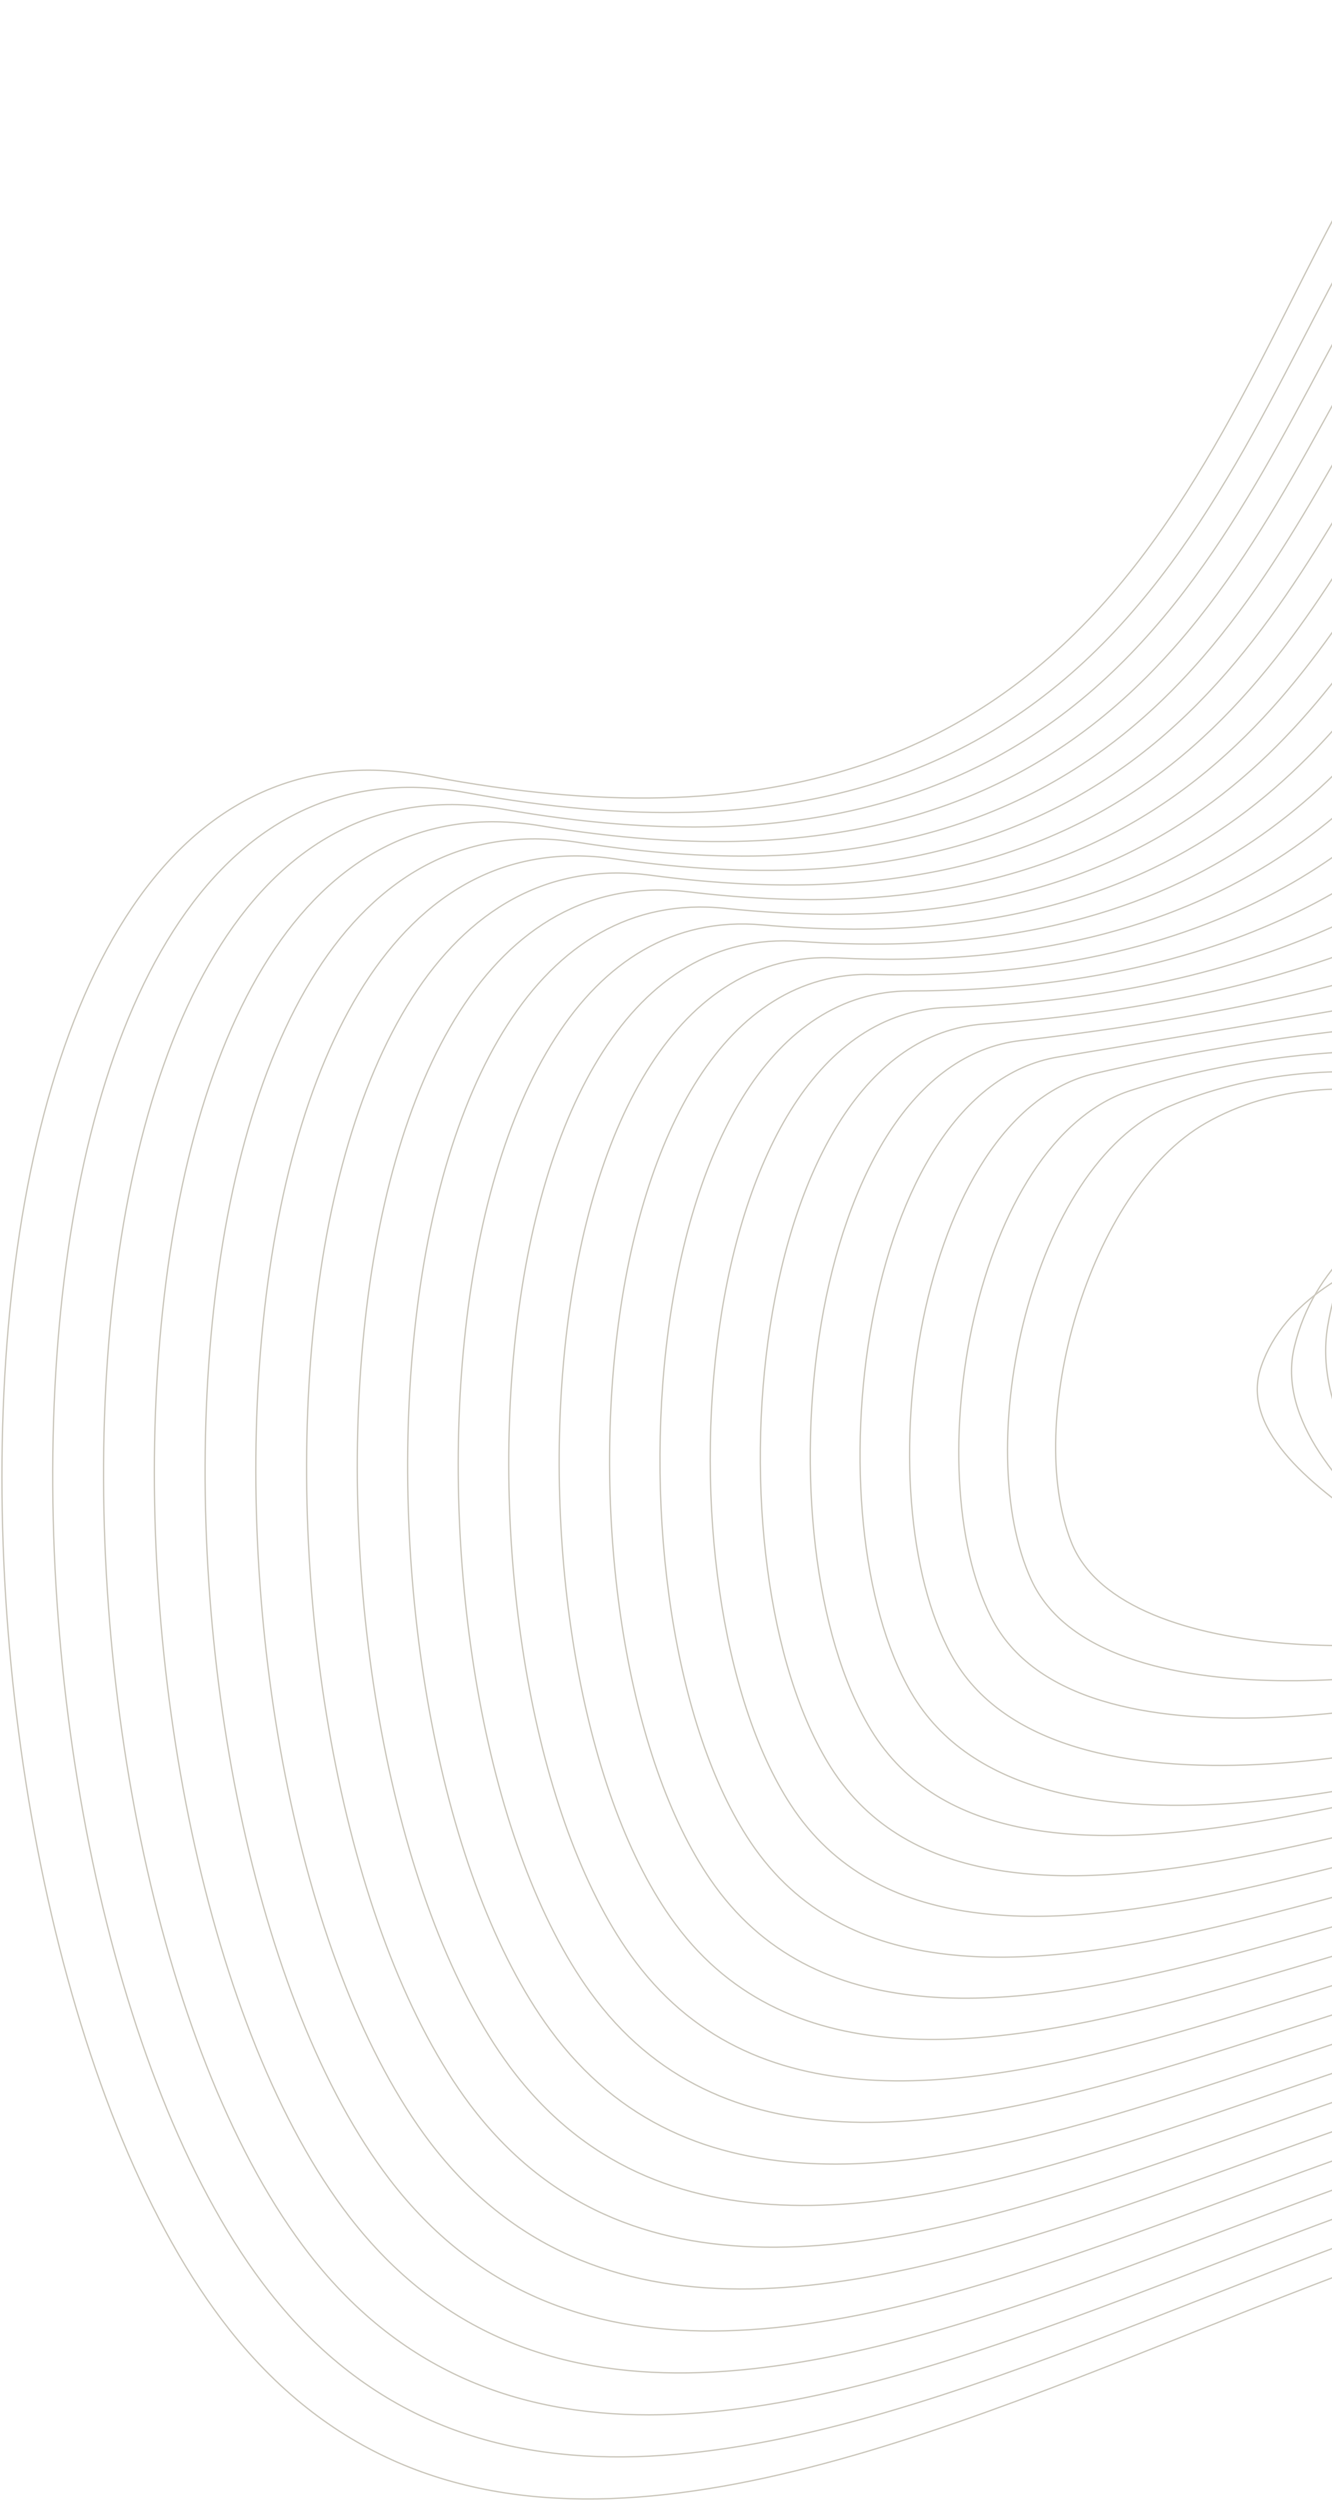 <svg xmlns="http://www.w3.org/2000/svg" width="690" height="1295" viewBox="0 0 690 1295" fill="none"><path d="M624.592 581.777C563.421 616.797 530.443 737.344 555.01 798.972C582.152 867.028 751.872 856.69 771.347 840.096C790.821 823.501 631.611 770.4 653.336 707.78C677.465 638.274 798.622 638.179 795.323 608.5C792.08 579.298 695.299 541.302 624.592 581.777Z" stroke="#CBC7BC" stroke-width="0.7" stroke-miterlimit="10"></path><path d="M605.442 573.214C533.743 603.732 502.633 749.648 534.239 818.39C570.06 896.25 754.448 867.391 781.819 855.069C805.413 844.464 652.249 773.051 670.56 697.385C690.435 615.176 799.71 601.825 791.546 582.751C782.772 562.303 689.577 537.488 605.442 573.214Z" stroke="#CBC7BC" stroke-width="0.7" stroke-miterlimit="10"></path><path d="M586.292 564.669C504.179 590.591 474.881 761.932 513.468 837.789C558.044 925.53 755.554 877.845 792.291 870.063C818.994 864.34 673.021 775.799 687.765 686.953C703.501 592.193 803.258 564.402 787.77 557.135C776.211 544.26 684.161 533.751 586.292 564.669Z" stroke="#CBC7BC" stroke-width="0.7" stroke-miterlimit="10"></path><path d="M567.141 556.048C474.67 577.563 447.185 774.139 492.752 857.149C546.159 954.579 759.273 902.068 802.819 884.997C830.094 874.297 693.925 778.507 705.026 676.538C716.719 569.228 805.622 527.494 784.05 531.442C768.276 526.731 678.723 530.126 567.141 556.048Z" stroke="#CBC7BC" stroke-width="0.7" stroke-miterlimit="10"></path><path d="M547.99 547.541C445.2 564.707 419.527 786.423 471.923 876.624C534.18 983.819 758.032 913.589 813.232 900.027C844.208 892.398 714.773 781.349 722.192 666.2C729.822 546.339 809.932 495.469 780.215 505.826C761.179 512.445 673.325 526.597 547.99 547.541Z" stroke="#CBC7BC" stroke-width="0.7" stroke-miterlimit="10"></path><path d="M528.86 538.976C415.733 551.889 391.89 798.668 451.153 896.021C522.318 1012.96 757.138 904.681 823.725 915.095C858.229 920.455 735.756 784.21 739.418 655.861C743.233 523.488 812.853 457.664 776.44 480.247C753.781 494.21 667.948 523.126 528.86 538.976Z" stroke="#CBC7BC" stroke-width="0.7" stroke-miterlimit="10"></path><path d="M509.712 530.432C386.266 539.092 364.273 810.819 430.365 915.44C510.475 1042.09 757.96 912.54 834.179 929.993C871.469 938.538 756.72 786.938 756.606 645.391C756.491 500.429 815.163 419.937 772.647 454.499C745.981 476.186 662.571 519.693 509.712 530.432Z" stroke="#CBC7BC" stroke-width="0.7" stroke-miterlimit="10"></path><path d="M490.558 521.867C356.792 526.33 336.707 823.083 409.589 934.856C498.588 1071.22 758.986 920.112 844.647 944.984C884.816 956.638 777.735 789.684 773.825 634.994C769.839 477.52 817.314 382.512 768.866 428.843C738.042 458.293 657.15 516.316 490.558 521.867Z" stroke="#CBC7BC" stroke-width="0.7" stroke-miterlimit="10"></path><path d="M471.41 513.303C327.325 513.589 309.052 835.29 388.82 954.273C486.745 1100.34 760.19 927.57 855.121 959.996C898.266 974.74 798.776 792.488 791.032 624.618C783.193 454.593 819.433 345.261 765.092 403.189C730.034 440.517 651.792 512.959 471.41 513.303Z" stroke="#CBC7BC" stroke-width="0.7" stroke-miterlimit="10"></path><path d="M452.259 504.758C297.76 500.943 281.451 847.479 368.047 973.672C474.861 1129.43 761.543 934.818 865.591 974.95C911.789 992.765 819.814 795.235 808.236 614.204C796.563 431.628 821.588 308.048 761.295 377.496C722.003 422.797 646.393 509.641 452.259 504.758Z" stroke="#CBC7BC" stroke-width="0.7" stroke-miterlimit="10"></path><path d="M433.108 496.193C268.347 488.163 253.813 859.667 347.275 993.089C463.092 1158.54 763.088 942.047 876.063 989.942C925.369 1010.81 840.89 798.001 825.459 603.809C809.952 408.663 823.666 270.93 757.518 351.842C713.953 405.115 640.976 506.341 433.108 496.193Z" stroke="#CBC7BC" stroke-width="0.7" stroke-miterlimit="10"></path><path d="M413.957 487.629C238.858 475.46 226.288 871.855 326.503 1012.51C451.284 1187.62 764.555 949.219 886.533 1004.88C938.967 1028.83 861.947 800.785 842.663 593.356C823.341 385.66 825.783 233.793 753.74 326.13C705.922 387.453 635.558 503.041 413.957 487.629Z" stroke="#CBC7BC" stroke-width="0.7" stroke-miterlimit="10"></path><path d="M394.81 479.084C209.353 462.775 198.71 884.119 305.734 1031.9C439.481 1216.71 766.179 956.371 897.027 1019.91C952.646 1046.92 883.046 803.512 859.89 582.998C836.734 362.485 827.903 196.77 749.967 300.456C697.876 369.809 630.144 499.779 394.81 479.084Z" stroke="#CBC7BC" stroke-width="0.7" stroke-miterlimit="10"></path><path d="M375.66 470.52C179.847 450.092 171.13 896.212 284.944 1051.32C427.675 1245.88 767.878 963.581 907.48 1034.9C966.323 1064.98 904.123 806.26 877.095 572.604C850.144 339.768 830.04 159.748 746.172 274.84C689.827 352.185 624.728 496.499 375.66 470.52Z" stroke="#CBC7BC" stroke-width="0.7" stroke-miterlimit="10"></path><path d="M356.506 461.956C150.335 437.408 143.85 908.172 264.226 1070.74C416.302 1274.6 769.686 970.601 918.005 1049.87C980.071 1083.04 925.272 809.007 894.353 562.209C863.606 316.803 832.229 122.707 742.448 249.167C681.774 334.561 619.268 493.256 356.506 461.956Z" stroke="#CBC7BC" stroke-width="0.7" stroke-miterlimit="10"></path><path d="M337.358 453.411C120.831 424.743 116.253 920.36 243.4 1090.12C404.403 1303.75 771.386 977.582 928.422 1064.83C993.75 1101.07 946.313 811.715 911.504 551.737C876.98 293.743 834.311 85.627 738.617 223.417C673.728 316.937 613.835 489.995 337.358 453.411Z" stroke="#CBC7BC" stroke-width="0.7" stroke-miterlimit="10"></path><path d="M318.208 444.846C91.228 412.077 88.634 932.567 222.629 1109.55C392.558 1332.72 773.179 984.791 938.894 1079.84C1007.56 1119.19 967.867 814.442 928.708 541.398C890.846 270.777 836.448 48.68 734.841 197.838C665.678 299.331 608.38 486.751 318.208 444.846Z" stroke="#CBC7BC" stroke-width="0.7" stroke-miterlimit="10"></path><path d="M299.059 436.282C61.721 399.832 61.016 944.775 201.858 1128.97C380.714 1361.94 775.011 991.888 949.385 1094.83C1021.24 1137.25 988.868 817.189 945.933 531.004C904.18 247.813 838.585 11.696 731.046 172.165C657.63 281.726 602.85 484.044 299.059 436.282Z" stroke="#CBC7BC" stroke-width="0.7" stroke-miterlimit="10"></path><path d="M279.905 427.737C32.211 387.071 33.432 956.962 181.083 1148.39C368.847 1391.05 776.858 998.963 959.854 1109.82C1034.99 1155.33 1009.88 819.897 963.135 520.608C917.51 224.847 840.737 -25.308 727.266 146.51C649.521 264.216 597.411 480.686 279.905 427.737Z" stroke="#CBC7BC" stroke-width="0.7" stroke-miterlimit="10"></path><path d="M260.756 419.173C2.704 374.311 5.794 969.171 160.312 1167.79C357.003 1420.1 778.747 1006.06 970.326 1124.8C1048.76 1173.41 1031 822.702 980.34 510.27C930.747 201.94 842.568 -62.444 723.49 120.895C641.3 246.382 591.975 477.311 260.756 419.173Z" stroke="#CBC7BC" stroke-width="0.7" stroke-miterlimit="10"></path><path d="M241.607 410.608C-26.802 361.493 -21.881 981.397 139.542 1187.2C345.159 1449.26 780.637 1013.15 980.799 1139.71C1062.55 1191.44 1051.93 825.372 997.565 499.741C944.177 178.898 844.878 -99.372 719.714 95.163C633.367 228.872 586.578 474.029 241.607 410.608Z" stroke="#CBC7BC" stroke-width="0.7" stroke-miterlimit="10"></path><path d="M715.918 69.509C625.431 211.343 581.085 470.577 222.456 402.063C-56.329 348.79 -49.443 993.566 118.751 1206.62C333.314 1478.39 782.525 1020.25 991.27 1154.76C1160.07 1263.56 980.531 -345.293 715.918 69.509Z" stroke="#CBC7BC" stroke-width="0.7" stroke-miterlimit="10"></path></svg>
